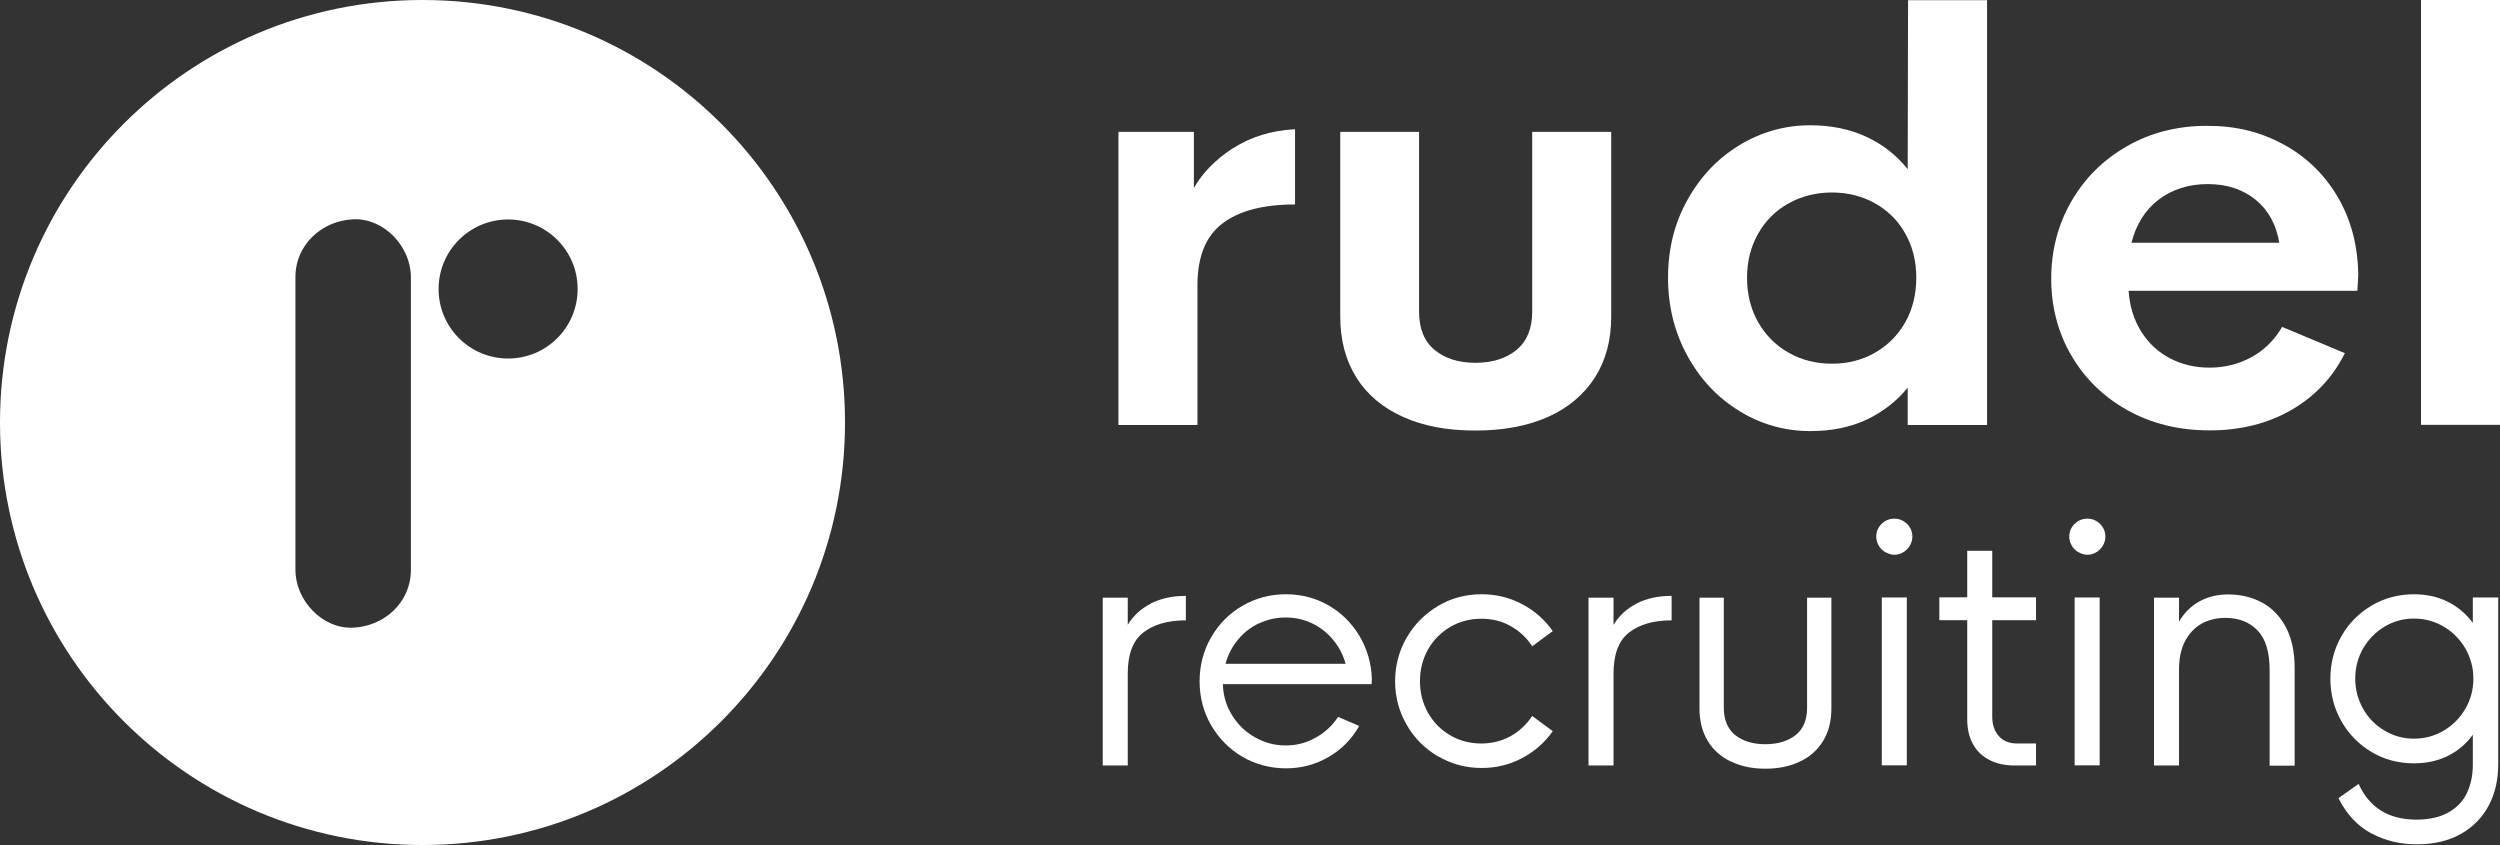 <?xml version="1.0" encoding="UTF-8"?>
<svg id="Ebene_2" data-name="Ebene 2" xmlns="http://www.w3.org/2000/svg" viewBox="0 0 139.88 47.28">
  <rect x="0" y="0" width="139.88" height="47.28" fill="#333333" stroke="none"/>
  <defs>
    <style>
      .cls-1 {
        fill: #fff;
        stroke-width: 0px;
      }
    </style>
  </defs>
  <g id="Ebene_1-2" data-name="Ebene 1">
    <g>
      <g>
        <path class="cls-1" d="M69,8.29c.98-.63,2.14-.99,3.46-1.06v4.21c-1.79,0-3.15.36-4.07,1.07-.93.71-1.39,1.86-1.39,3.44v7.83h-4.42V7.38h4.22v3.14c.49-.86,1.22-1.6,2.2-2.24Z"/>
        <path class="cls-1" d="M78.49,23.32c-1.13-.51-2-1.24-2.6-2.2s-.9-2.09-.9-3.4V7.38h4.41v10.06c0,.95.29,1.66.87,2.14.58.48,1.34.72,2.28.72s1.72-.24,2.3-.72c.58-.48.88-1.19.88-2.14V7.38h4.42v10.34c0,1.31-.3,2.44-.91,3.4-.61.95-1.48,1.69-2.61,2.2-1.14.51-2.5.77-4.08.77s-2.92-.25-4.06-.77Z"/>
        <path class="cls-1" d="M97.33,23c-1.22-.74-2.19-1.77-2.91-3.08-.72-1.31-1.09-2.77-1.09-4.38s.36-3.06,1.09-4.36c.72-1.3,1.69-2.32,2.91-3.06s2.54-1.11,3.96-1.11c1.18,0,2.23.22,3.15.65.92.43,1.69,1.04,2.3,1.81l.02-9.46h4.42v23.77h-4.44v-2.09c-.62.76-1.39,1.36-2.3,1.79-.92.43-1.96.64-3.14.64-1.43,0-2.75-.37-3.96-1.11ZM104.9,19.74c.72-.41,1.29-.98,1.7-1.7.41-.73.62-1.56.62-2.5s-.21-1.76-.62-2.48c-.41-.73-.98-1.29-1.7-1.69-.72-.4-1.52-.6-2.4-.6s-1.68.2-2.41.6-1.3.97-1.71,1.69c-.42.73-.63,1.56-.63,2.48s.21,1.77.63,2.5c.42.73.99,1.3,1.71,1.7.72.41,1.53.61,2.41.61s1.68-.2,2.4-.61Z"/>
        <path class="cls-1" d="M131.89,16.27h-12.79c.06.88.3,1.64.71,2.29s.95,1.15,1.61,1.49c.67.35,1.4.52,2.2.52.86,0,1.65-.2,2.36-.59s1.28-.95,1.71-1.69l3.51,1.47c-.67,1.35-1.67,2.41-2.98,3.17s-2.84,1.15-4.58,1.15-3.26-.38-4.61-1.13c-1.34-.75-2.39-1.78-3.14-3.07-.75-1.29-1.12-2.73-1.12-4.29s.37-3.01,1.12-4.31c.75-1.31,1.79-2.34,3.12-3.1s2.82-1.14,4.48-1.14,3,.35,4.28,1.04c1.28.7,2.29,1.68,3.03,2.94.74,1.26,1.13,2.72,1.15,4.37l-.05.87ZM120.78,11.17c-.76.58-1.26,1.39-1.52,2.41h8.27c-.17-1.02-.61-1.82-1.33-2.41-.72-.58-1.61-.87-2.67-.87s-1.99.29-2.75.87Z"/>
        <path class="cls-1" d="M135.46,0h4.42v23.77h-4.42V0Z"/>
      </g>
      <g>
        <path class="cls-1" d="M64.4,33.76c.56-.28,1.21-.42,1.95-.42v1.37c-1.01,0-1.8.23-2.38.68-.58.45-.87,1.22-.87,2.29v5.15h-1.4v-9.39h1.4v1.52c.31-.51.74-.91,1.3-1.19Z"/>
        <path class="cls-1" d="M76.74,38.28h-8.32c.02.63.19,1.21.51,1.73.32.52.75.94,1.28,1.24s1.1.46,1.72.46,1.15-.14,1.67-.43c.52-.28.94-.67,1.27-1.17l1.18.51c-.42.74-.99,1.32-1.72,1.74s-1.52.63-2.38.63-1.71-.22-2.44-.65-1.32-1.03-1.75-1.77c-.43-.75-.64-1.57-.64-2.45s.21-1.7.64-2.45c.43-.75,1.01-1.34,1.75-1.77s1.55-.65,2.43-.65,1.67.21,2.39.62c.73.42,1.3.99,1.74,1.72.43.73.66,1.53.69,2.41l-.02.27ZM70.45,34.87c-.46.22-.86.52-1.18.92-.33.39-.56.84-.7,1.35h6.72c-.14-.5-.37-.95-.7-1.34-.32-.39-.71-.7-1.17-.92-.46-.22-.95-.33-1.48-.33s-1.03.11-1.49.33Z"/>
        <path class="cls-1" d="M80.47,42.33c-.74-.44-1.33-1.02-1.76-1.77-.43-.74-.65-1.56-.65-2.44s.22-1.71.65-2.45c.43-.74,1.02-1.33,1.76-1.77s1.55-.65,2.43-.65c.81,0,1.56.18,2.26.55s1.27.87,1.72,1.51l-1.15.85c-.31-.48-.72-.86-1.21-1.13-.49-.28-1.03-.41-1.63-.41-.64,0-1.22.15-1.75.46-.52.31-.94.73-1.24,1.26-.3.54-.45,1.12-.45,1.77s.15,1.23.45,1.77c.3.53.71.95,1.24,1.26.52.31,1.11.46,1.75.46.59,0,1.14-.14,1.63-.41.49-.27.89-.65,1.21-1.13l1.15.85c-.45.64-1.02,1.14-1.72,1.51-.7.37-1.45.55-2.26.55-.88,0-1.69-.22-2.43-.65Z"/>
        <path class="cls-1" d="M91.58,33.76c.56-.28,1.21-.42,1.95-.42v1.37c-1.01,0-1.8.23-2.38.68-.58.45-.87,1.22-.87,2.29v5.15h-1.4v-9.39h1.4v1.52c.31-.51.74-.91,1.3-1.19Z"/>
        <path class="cls-1" d="M96.84,42.61c-.55-.27-.99-.65-1.29-1.16-.31-.51-.46-1.11-.46-1.81v-6.2h1.36v6.16c0,.67.21,1.18.64,1.53.43.34.99.51,1.68.51s1.27-.17,1.7-.51c.43-.34.64-.85.64-1.53v-6.16h1.36v6.2c0,.7-.15,1.3-.46,1.81-.31.51-.74.9-1.3,1.16-.56.27-1.2.4-1.93.4s-1.37-.13-1.92-.4Z"/>
        <path class="cls-1" d="M105.49,30.9c-.15-.09-.28-.21-.37-.37s-.14-.32-.14-.5c0-.28.1-.52.3-.72.2-.19.43-.29.71-.29s.51.1.71.29c.2.2.3.44.3.72,0,.18-.05.34-.14.5s-.22.28-.37.37c-.15.09-.32.14-.49.14s-.34-.05-.49-.14ZM105.29,33.43h1.4v9.39h-1.4v-9.39Z"/>
        <path class="cls-1" d="M111.47,34.71v5.38c0,.47.13.84.38,1.11s.59.4,1.01.4h1.06v1.23h-1.22c-.52,0-.98-.1-1.37-.3-.4-.2-.71-.49-.93-.88-.22-.39-.33-.86-.33-1.41v-5.54h-1.56v-1.28h1.56v-2.6h1.4v2.6h2.45v1.28h-2.45Z"/>
        <path class="cls-1" d="M116.29,30.9c-.15-.09-.28-.21-.37-.37s-.14-.32-.14-.5c0-.28.1-.52.3-.72.2-.19.43-.29.71-.29s.51.1.71.29c.2.2.3.44.3.72,0,.18-.05.34-.14.5s-.22.28-.37.37-.32.14-.49.14-.34-.05-.49-.14ZM116.08,33.43h1.4v9.39h-1.4v-9.39Z"/>
        <path class="cls-1" d="M126.58,33.72c.56.31,1,.77,1.33,1.39.32.62.48,1.38.48,2.28v5.45h-1.4v-5.34c0-1.01-.22-1.75-.67-2.22-.45-.47-1.05-.71-1.81-.71-.49,0-.93.11-1.32.32-.39.22-.69.54-.92.96s-.34.94-.35,1.55v5.43h-1.4v-9.39h1.4v1.34c.29-.49.67-.87,1.14-1.13.47-.26,1.01-.39,1.61-.39.7,0,1.34.15,1.9.46Z"/>
        <path class="cls-1" d="M132.68,46.63c-.77-.41-1.38-1.07-1.84-1.97l1.13-.8c.6,1.33,1.68,2,3.23,2,.7,0,1.3-.13,1.77-.39.47-.26.83-.62,1.05-1.08s.34-.99.34-1.6v-1.68c-.37.51-.83.9-1.39,1.18-.56.28-1.2.42-1.9.42-.87,0-1.66-.21-2.37-.63-.71-.42-1.28-1-1.69-1.72s-.62-1.52-.62-2.39.21-1.66.62-2.38.98-1.29,1.69-1.71c.71-.42,1.51-.63,2.37-.63.7,0,1.34.14,1.89.42.56.28,1.02.67,1.4,1.18v-1.42h1.42v9.36c0,.83-.17,1.59-.52,2.26-.35.67-.87,1.21-1.55,1.6-.69.39-1.51.59-2.47.59s-1.78-.2-2.55-.61ZM136.73,40.88c.51-.3.91-.71,1.21-1.22.3-.51.45-1.08.45-1.69s-.15-1.17-.45-1.69c-.3-.51-.7-.92-1.21-1.22-.51-.3-1.06-.45-1.66-.45s-1.14.15-1.65.45c-.5.3-.9.71-1.2,1.22-.29.51-.44,1.08-.44,1.69s.15,1.17.44,1.69c.29.51.69.92,1.2,1.22.5.3,1.05.45,1.65.45s1.15-.15,1.66-.45Z"/>
      </g>
      <path class="cls-1" d="M23.64,0C10.58,0,0,10.58,0,23.64s10.58,23.64,23.64,23.64,23.64-10.58,23.64-23.64S36.7,0,23.64,0ZM22.99,17.53v14.36c0,1.81-1.48,3.15-3.23,3.23-1.74.08-3.23-1.54-3.23-3.23V15.5c0-1.81,1.48-3.15,3.23-3.23,1.74-.08,3.23,1.54,3.23,3.23v2.03ZM28.43,20.06c-2.15,0-3.89-1.74-3.89-3.89s1.74-3.89,3.89-3.89,3.89,1.74,3.89,3.89-1.74,3.89-3.89,3.89Z"/>
    </g>
  </g>
</svg>